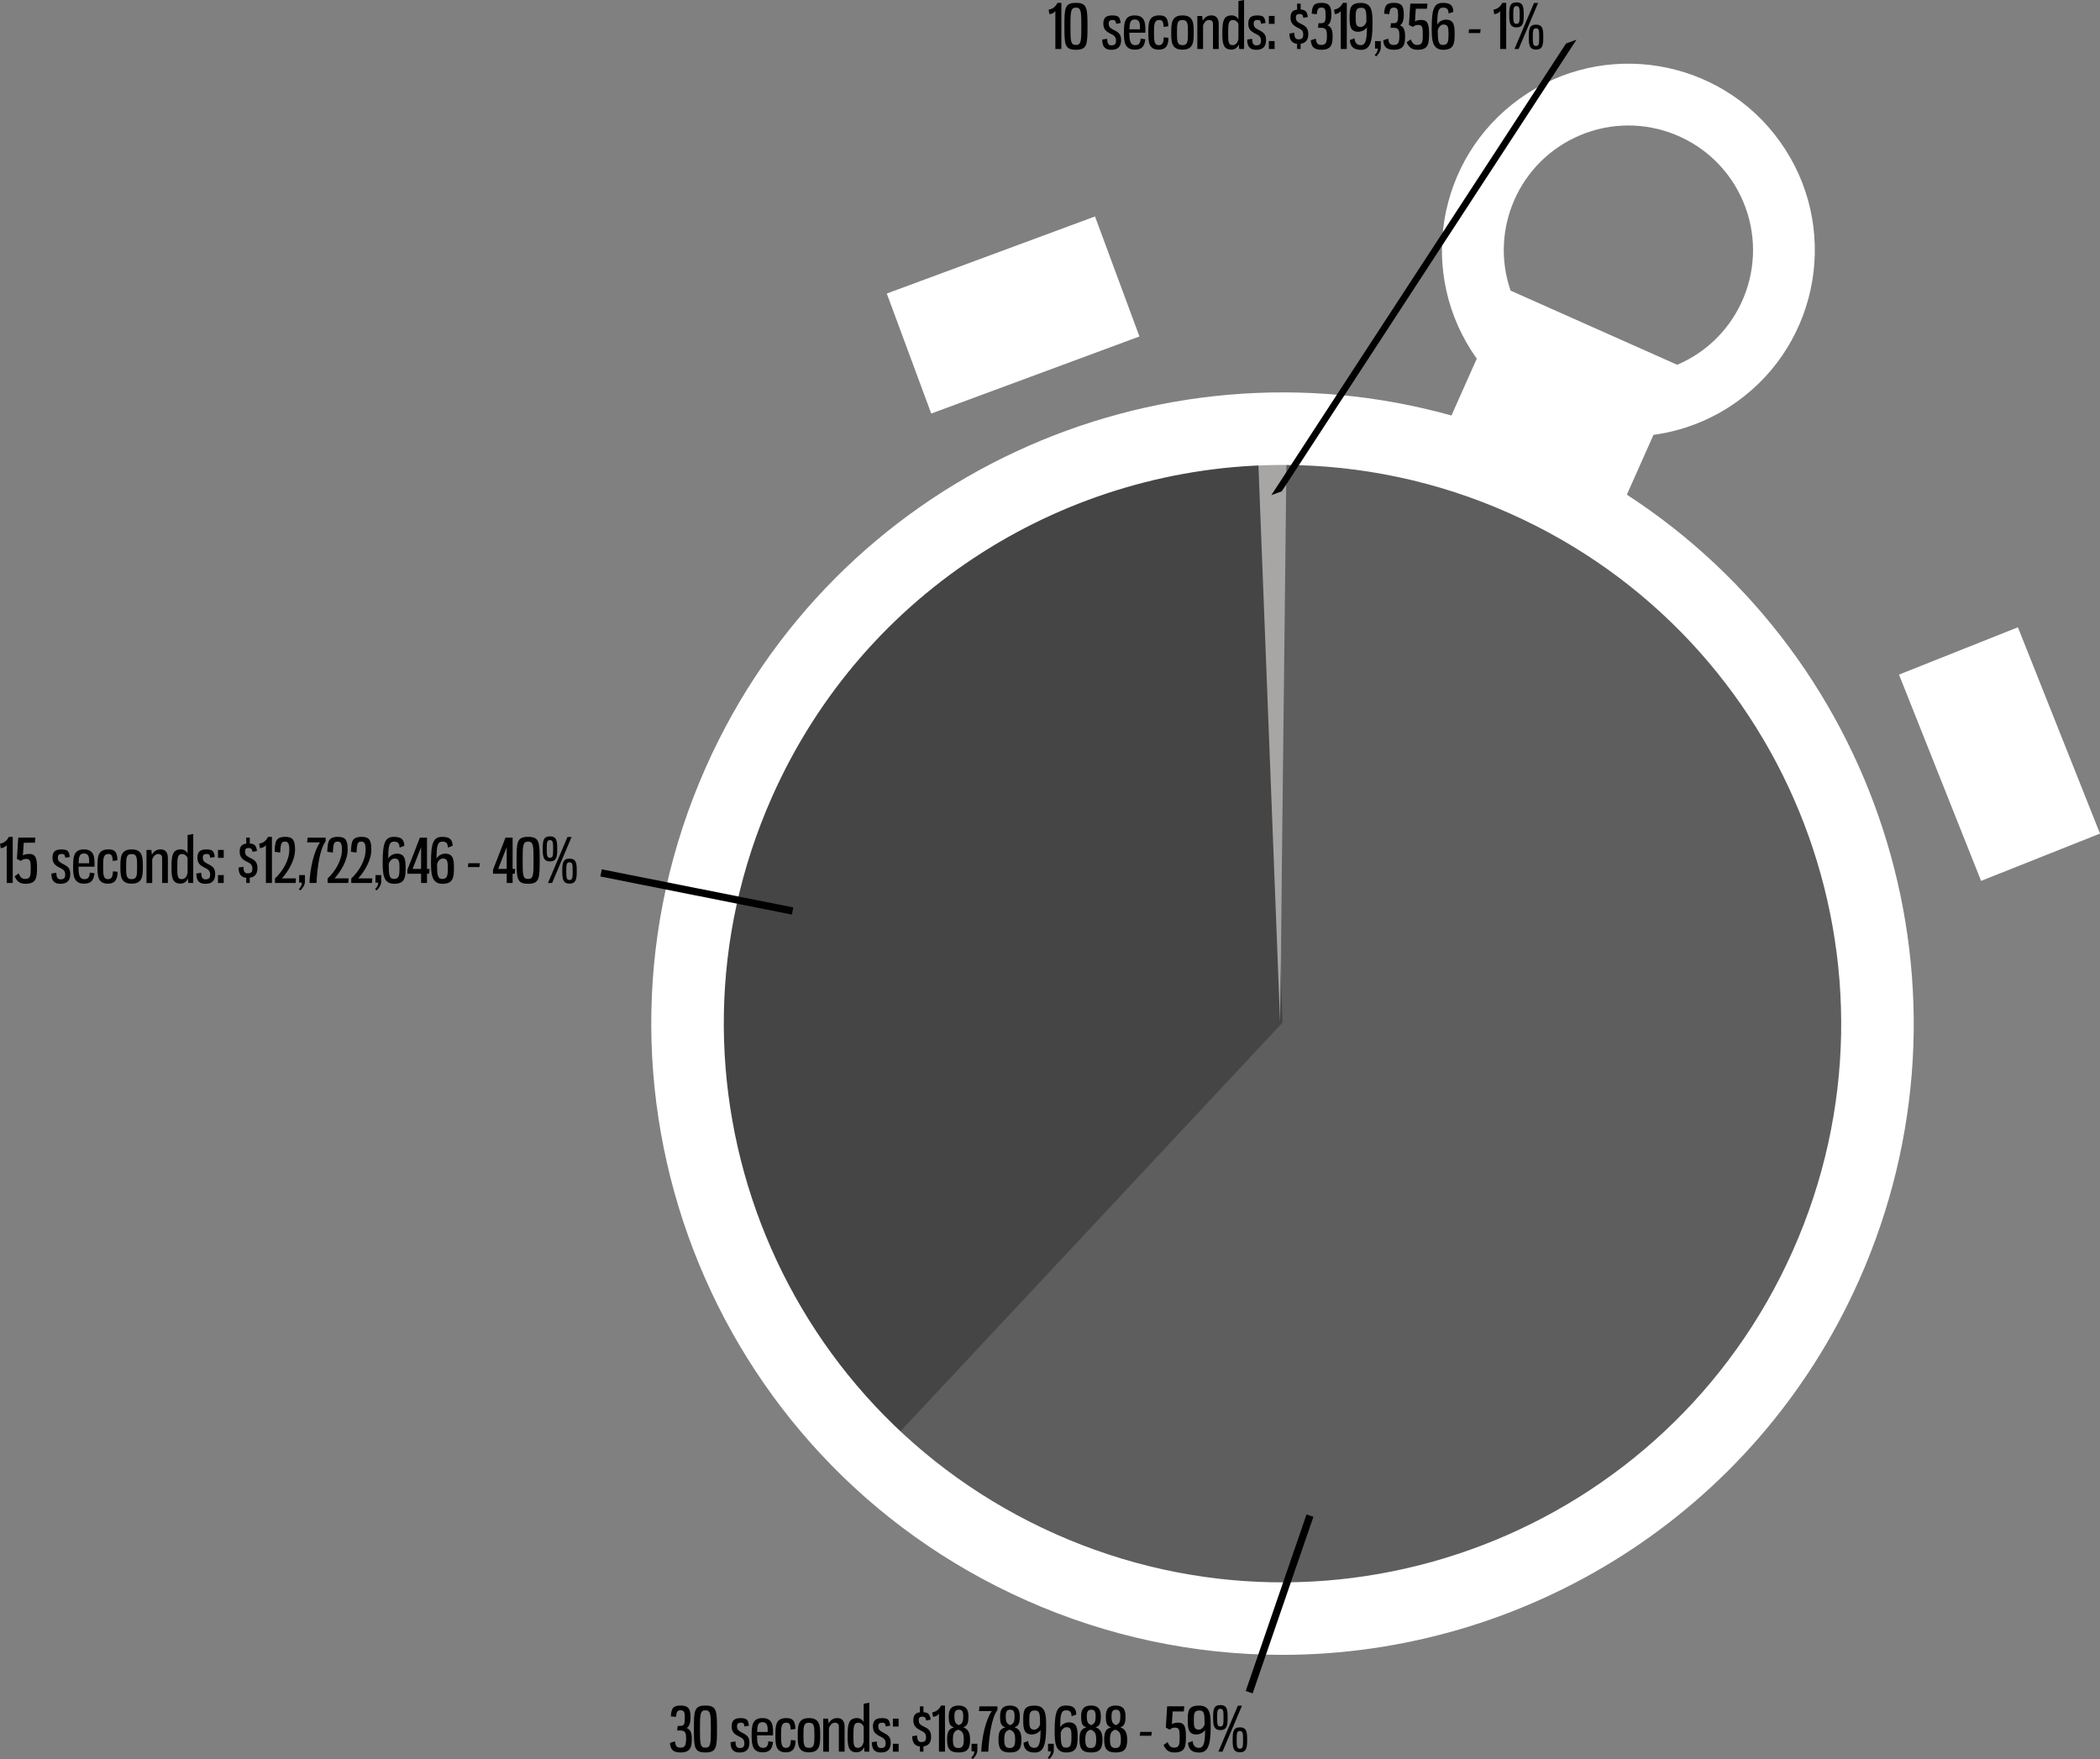<svg xmlns="http://www.w3.org/2000/svg" xmlns:xlink="http://www.w3.org/1999/xlink" id="Layer_1" x="0px" y="0px" viewBox="0 0 1294.28 1084.15" style="enable-background:new 0 0 1294.28 1084.15;" xml:space="preserve"><rect x="0" y="0" width="1294.28" height="1084.15" fill="#808080" stroke="none"/><style type="text/css">	.st0{fill:#5E5E5E;}	.st1{fill:#454546;}	.st2{fill:#A8A5A5;}	.st3{fill:#FFFFFF;}	.st4{enable-background:new    ;}</style><g id="YTD_DUI_TV_Spend_By_Spot_Length_-_All_Markets" transform="translate(-3736.19 -1884.213)">	<g id="Group_1">		<path id="Shape_3" class="st0" d="M4526.5,2150.57l-0.76,363.54l-253.61,266.08l86.25,64.7l170.32,46.62   c0,0,278.64-115.16,280.18-119.2s77.64-197.65,80.54-201.63S4876.68,2392,4876.68,2392l-170.4-213.73L4526.5,2150.57z"></path>		<path id="Shape_2" class="st1" d="M4526.67,2514.45l-13.55-381.26l-239.28,99.67l-85.52,162.4c0,0-40.37,81.52-33.47,90.17   s72.27,259.76,72.27,259.76l38,49L4526.67,2514.45z"></path>		<path id="Shape_5" class="st2" d="M4529.24,2153.77l-4.1,360.34l-14.06-361.48L4529.24,2153.77z"></path>		<path id="clock_outer" class="st3" d="M4368.45,2870.42c-196.24-87.35-284.52-317.25-197.16-513.5   c79.44-178.47,276.77-267.64,459.47-216.63l15.6-35.05c-36.93-51.6-25.04-123.38,26.57-160.31   c51.6-36.93,123.38-25.04,160.31,26.57c36.93,51.6,25.04,123.38-26.57,160.31c-15.22,10.89-32.87,17.9-51.41,20.42l-16.4,36.85   c157.68,102.37,221.97,306.98,143.1,484.17c-64.47,144.84-206.61,230.87-355.54,230.87   C4471.98,2904.11,4418.15,2892.62,4368.45,2870.42z M4212.12,2375.1c-77.32,173.7,0.82,377.18,174.51,454.5   s377.18-0.81,454.5-174.51s-0.81-377.18-174.51-454.5c-43.99-19.65-91.62-29.81-139.8-29.83   C4394.98,2170.74,4269.19,2246.88,4212.12,2375.1L4212.12,2375.1z M4769.89,2109.03c39.03-16.61,57.2-61.72,40.59-100.74   c-16.61-39.03-61.71-57.2-100.74-40.59c-37.07,15.78-55.64,57.51-42.56,95.61L4769.89,2109.03z M4906.59,2299.98l73.29-29.17   l50.59,127.14l-73.29,29.16L4906.59,2299.98z M4282.74,2065.12l128.33-47.5l27.38,73.97l-128.32,47.5L4282.74,2065.12z"></path>		<g class="st4">			<path d="M4161.78,2943.05c0,2.66-0.79,5.59-2.48,6.15c2.51,0.79,3.26,3.3,3.26,6.53c0,4.65-0.41,8.55-6.9,8.55    c-5.03,0-6.23-2.21-6.56-5.85l3.04-1.01c0.38,2.55,0.9,3.9,3.45,3.9c3.08,0,3.45-1.95,3.45-5.85c0-3.3-0.56-4.73-3.49-4.73h-1.99    l0.3-2.85h1.69c2.21,0,2.7-1.05,2.7-4.5c0-3.64-0.19-5.1-2.55-5.1c-2.06,0-2.59,1.01-2.89,4.05l-3.15-0.3    c0.3-4.99,1.28-6.68,6.04-6.68C4161.37,2935.36,4161.78,2938.47,4161.78,2943.05z"></path>			<path d="M4178.09,2949.84c0,11.14-0.15,14.44-7.13,14.44c-7.01,0-7.09-3.34-7.09-14.44c0-11.14,0.08-14.48,7.09-14.48    C4177.94,2935.36,4178.09,2938.66,4178.09,2949.84z M4167.59,2949.84c0,9.04,0.07,11.48,3.38,11.48c3.23,0,3.34-2.44,3.34-11.48    s-0.11-11.55-3.34-11.55C4167.71,2938.29,4167.59,2940.8,4167.59,2949.84z"></path>			<path d="M4197.82,2947.74l-2.78,0.53c-0.26-1.69-0.56-2.36-2.25-2.36c-1.46,0-2.36,0.53-2.36,2.18c0,1.5,0.45,2.48,2.06,3.38    c3.3,1.84,5.59,2.48,5.59,6.79c0,3.86-1.8,6.04-6,6.04c-3.79,0-5.63-1.8-5.63-6.34l3.04-0.45c0,2.17,0.49,4.05,2.55,4.05    c2.4,0,2.93-1.13,2.93-2.96c0-2.25-1.2-3.19-3.19-4.13c-2.96-1.43-4.65-2.81-4.65-6.26c0-3.08,1.16-5.1,5.33-5.1    C4196.69,2943.09,4197.26,2944.21,4197.82,2947.74z"></path>			<path d="M4212.63,2952.16v1.58h-9.86c0.04,4.09,0.19,7.69,3.68,7.69c2.48,0,3.08-1.54,3.34-4.05l2.85,0.41    c-0.52,4.2-1.99,6.41-6.41,6.41c-6.45,0-6.79-5.1-6.79-10.5c0-5.85,0.34-10.61,6.64-10.61    C4212.52,2943.09,4212.63,2948,4212.63,2952.16z M4202.84,2951.64h6.49v-1.5c0-2.48-0.53-4.54-3.23-4.54    C4203.14,2945.6,4202.95,2948.08,4202.84,2951.64z"></path>			<path d="M4226.43,2949.76l-2.89,0.45c-0.19-3.08-0.67-4.31-2.7-4.31c-3.19,0-3.26,2.93-3.26,7.73s0.08,7.8,2.96,7.8    c2.51,0,2.89-1.8,3.11-4.84l2.89,0.3c-0.15,3.64-0.83,7.31-6,7.31c-6.34,0-6.45-4.88-6.45-10.58c0-5.78,0.11-10.54,6.75-10.54    C4225.01,2943.09,4226.21,2944.89,4226.43,2949.76z"></path>			<path d="M4241.69,2953.7c0,5.55-0.07,10.5-6.94,10.5s-6.9-4.95-6.9-10.5c0-5.63,0.08-10.61,6.9-10.61    C4241.66,2943.09,4241.69,2948.08,4241.69,2953.7z M4231.38,2953.7c0,5.36,0.07,7.73,3.38,7.73c3.3,0,3.38-2.36,3.38-7.73    c0-5.4-0.08-7.76-3.38-7.76C4231.45,2945.94,4231.38,2948.3,4231.38,2953.7z"></path>			<path d="M4246.87,2946.39c1.2-2.06,2.81-3.3,5.4-3.3c3.56,0,4.46,2.62,4.46,5.44v15.26h-3.53v-15.45c0-1.5-0.83-2.4-2.36-2.4    c-1.73,0-2.66,0.94-3.75,3.19v14.67h-3.53v-20.37h2.96C4246.64,2943.99,4246.83,2945.68,4246.87,2946.39z"></path>			<path d="M4271.99,2963.79h-2.96c-0.19-0.6-0.23-2.21-0.26-2.89c-0.79,1.91-2.21,3.26-4.73,3.26c-5.18,0-5.44-4.46-5.44-9.94    c0-6.71,0.34-11.14,5.7-11.14c2.18,0,3.6,1.2,4.2,2.48v-11.33l3.49-0.64V2963.79z M4262.17,2954.11c0,4.95,0.07,7.31,2.59,7.31    c2.36,0,3.26-1.69,3.75-3.79v-9.34c-0.64-1.42-1.91-2.36-3.38-2.36C4262.35,2945.94,4262.17,2948.3,4262.17,2954.11z"></path>			<path d="M4284.89,2947.74l-2.78,0.53c-0.26-1.69-0.56-2.36-2.25-2.36c-1.46,0-2.36,0.53-2.36,2.18c0,1.5,0.45,2.48,2.06,3.38    c3.3,1.84,5.59,2.48,5.59,6.79c0,3.86-1.8,6.04-6,6.04c-3.79,0-5.63-1.8-5.63-6.34l3.04-0.45c0,2.17,0.49,4.05,2.55,4.05    c2.4,0,2.93-1.13,2.93-2.96c0-2.25-1.2-3.19-3.19-4.13c-2.96-1.43-4.65-2.81-4.65-6.26c0-3.08,1.16-5.1,5.33-5.1    C4283.77,2943.09,4284.33,2944.21,4284.89,2947.74z"></path>			<path d="M4290.03,2948.3h-3.53v-4.88h3.53V2948.3z M4290.03,2963.79h-3.53v-4.88h3.53V2963.79z"></path>			<path d="M4303.15,2963.79v-3.19c-3.08-0.34-4.73-2.21-4.73-6.34l3.04-0.45c0,2.25,0.34,4.05,2.55,4.05c2.4,0,2.93-1.12,2.93-2.96    c0-2.29-1.12-3.15-3.19-4.13c-2.96-1.42-4.65-2.96-4.65-6.26c0-2.7,0.9-4.65,4.05-4.99v-3.68h2.18v3.6    c3.15,0.26,3.94,1.39,4.46,4.61l-2.78,0.53c-0.26-1.65-0.75-2.36-2.4-2.36c-1.28,0-2.21,0.41-2.21,2.18c0,1.69,0.67,2.7,2.59,3.6    c3.04,1.46,5.06,2.55,5.06,6.56c0,3.49-1.46,5.59-4.73,5.96v3.26H4303.15z"></path>			<path d="M4310.76,2939.56c2.74-0.53,4.2-1.88,5.48-4.2h2.36v28.43h-3.71v-23.4c-0.49,0.86-1.84,1.8-3.68,1.95L4310.76,2939.56z"></path>			<path d="M4334.09,2956.48c0,5.93-2.06,7.8-7.09,7.8s-7.09-1.88-7.09-7.8c0-4.69,0.83-6.79,4.35-7.69    c-2.7-0.75-3.34-2.4-3.34-6.79c0-4.2,1.46-6.64,6.08-6.64c4.46,0,6.08,2.33,6.08,6.64c0,4.39-0.86,6.04-3.3,6.75    C4332.59,2949.69,4334.09,2951.79,4334.09,2956.48z M4323.48,2956.37c0,3.56,0.71,5.18,3.38,5.18c2.66,0,3.34-1.65,3.34-5.18    c0-3.94-0.83-5.18-3.38-6.15C4324.34,2950.96,4323.48,2952.35,4323.48,2956.37z M4329.85,2941.89c0-2.93-0.71-3.98-2.66-3.98    s-2.78,1.05-2.78,3.98c0,3.86,0.75,4.65,2.74,5.55C4329.06,2946.54,4329.85,2945.83,4329.85,2941.89z"></path>			<path d="M4338.55,2962.85c0,1.8-0.94,3.6-2.78,5.51l-1.01-0.79c1.31-1.31,1.95-2.62,1.95-4.01h-1.73v-4.65h3.56V2962.85z"></path>			<path d="M4339.83,2935.85h11.1v2.29c-3.56,4.58-5.18,16.05-5.63,25.65h-4.35c0.45-9.64,2.89-19.77,6.49-25.02h-7.91    L4339.83,2935.85z"></path>			<path d="M4365.74,2956.48c0,5.93-2.06,7.8-7.09,7.8s-7.09-1.88-7.09-7.8c0-4.69,0.83-6.79,4.35-7.69    c-2.7-0.75-3.34-2.4-3.34-6.79c0-4.2,1.46-6.64,6.08-6.64c4.46,0,6.08,2.33,6.08,6.64c0,4.39-0.86,6.04-3.3,6.75    C4364.24,2949.69,4365.74,2951.79,4365.74,2956.48z M4355.13,2956.37c0,3.56,0.71,5.18,3.38,5.18c2.66,0,3.34-1.65,3.34-5.18    c0-3.94-0.83-5.18-3.38-6.15C4355.99,2950.96,4355.13,2952.35,4355.13,2956.37z M4361.5,2941.89c0-2.93-0.71-3.98-2.66-3.98    s-2.78,1.05-2.78,3.98c0,3.86,0.75,4.65,2.74,5.55C4360.71,2946.54,4361.5,2945.83,4361.5,2941.89z"></path>			<path d="M4377.51,2950.48c-1.09,1.5-3.11,2.7-5.36,2.7c-4.95,0-5.33-3.79-5.33-8.85c0-5.89,0.52-8.93,7.05-8.93    c6.9,0,7.09,5.59,7.09,12.75c0,12.08-1.84,16.17-7.09,16.17c-4.61,0-6.68-2.1-6.86-6.04l2.85-1.09c0.19,2.36,1.2,4.24,3.83,4.24    C4376.88,2961.43,4377.48,2957.79,4377.51,2950.48z M4377.21,2947.1c-0.04-6.68-0.11-8.7-3.26-8.7c-3.11,0-3.38,1.84-3.38,5.81    c0,4.13,0.19,6,3.11,6C4375.23,2950.21,4376.54,2948.86,4377.21,2947.1z"></path>			<path d="M4385.69,2962.85c0,1.8-0.94,3.6-2.78,5.51l-1.01-0.79c1.31-1.31,1.95-2.62,1.95-4.01h-1.73v-4.65h3.56V2962.85z"></path>			<path d="M4389.63,2948.71c1.16-1.99,3.38-3,5.36-3c4.99,0,5.36,3.79,5.36,8.93c0,5.81-0.53,9.64-7.05,9.64    c-6.9,0-7.09-6.38-7.09-13.54c0-12.08,1.69-15.38,6.9-15.38c4.65,0,6.26,1.58,6.45,5.48l-2.89,1.13    c-0.19-2.36-0.75-3.68-3.38-3.68C4390.08,2938.29,4389.66,2941.1,4389.63,2948.71z M4389.93,2952.2c0.07,6.56,0.22,9.11,3.3,9.11    c3.11,0,3.34-2.62,3.34-6.34c0-4.39-0.19-6.26-3.04-6.26C4391.95,2948.71,4390.53,2950.03,4389.93,2952.2z"></path>			<path d="M4415.69,2956.48c0,5.93-2.06,7.8-7.09,7.8s-7.09-1.88-7.09-7.8c0-4.69,0.83-6.79,4.35-7.69    c-2.7-0.75-3.34-2.4-3.34-6.79c0-4.2,1.46-6.64,6.08-6.64c4.46,0,6.08,2.33,6.08,6.64c0,4.39-0.86,6.04-3.3,6.75    C4414.19,2949.69,4415.69,2951.79,4415.69,2956.48z M4405.08,2956.37c0,3.56,0.71,5.18,3.38,5.18c2.66,0,3.34-1.65,3.34-5.18    c0-3.94-0.82-5.18-3.38-6.15C4405.94,2950.96,4405.08,2952.35,4405.08,2956.37z M4411.45,2941.89c0-2.93-0.71-3.98-2.66-3.98    s-2.78,1.05-2.78,3.98c0,3.86,0.75,4.65,2.74,5.55C4410.66,2946.54,4411.45,2945.83,4411.45,2941.89z"></path>			<path d="M4430.91,2956.48c0,5.93-2.06,7.8-7.09,7.8s-7.09-1.88-7.09-7.8c0-4.69,0.83-6.79,4.35-7.69    c-2.7-0.75-3.34-2.4-3.34-6.79c0-4.2,1.46-6.64,6.08-6.64c4.46,0,6.08,2.33,6.08,6.64c0,4.39-0.86,6.04-3.3,6.75    C4429.41,2949.69,4430.91,2951.79,4430.91,2956.48z M4420.3,2956.37c0,3.56,0.71,5.18,3.38,5.18c2.66,0,3.34-1.65,3.34-5.18    c0-3.94-0.82-5.18-3.38-6.15C4421.16,2950.96,4420.3,2952.35,4420.3,2956.37z M4426.68,2941.89c0-2.93-0.71-3.98-2.66-3.98    s-2.78,1.05-2.78,3.98c0,3.86,0.75,4.65,2.74,5.55C4425.89,2946.54,4426.68,2945.83,4426.68,2941.89z"></path>			<path d="M4438.64,2953.97l0.3-2.36h7.13l-0.3,2.36H4438.64z"></path>			<path d="M4458.93,2939l-0.49,7.84c0.86-0.64,2.17-0.94,3.97-0.94c3.9,0,4.69,2.81,4.69,8.48c0,6.26-0.41,9.9-7.09,9.9    c-3.6,0-5.25-1.5-6.71-4.58l2.51-1.84c0.83,2.17,1.91,3.45,3.94,3.45c3.41,0,3.49-2.14,3.49-6.68c0-4.05-0.23-5.66-2.78-5.66    c-1.39,0-2.4,0.38-3.3,1.24l-2.44-1.24l0.82-13.13h10.58l-0.34,3.15H4458.93z"></path>			<path d="M4478.91,2950.48c-1.09,1.5-3.11,2.7-5.36,2.7c-4.95,0-5.33-3.79-5.33-8.85c0-5.89,0.53-8.93,7.05-8.93    c6.9,0,7.09,5.59,7.09,12.75c0,12.08-1.84,16.17-7.09,16.17c-4.61,0-6.68-2.1-6.86-6.04l2.85-1.09c0.19,2.36,1.2,4.24,3.83,4.24    C4478.28,2961.43,4478.88,2957.79,4478.91,2950.48z M4478.61,2947.1c-0.04-6.68-0.11-8.7-3.26-8.7c-3.11,0-3.38,1.84-3.38,5.81    c0,4.13,0.19,6,3.11,6C4476.63,2950.21,4477.94,2948.86,4478.61,2947.1z"></path>			<path d="M4492.79,2942.79c0,4.35-0.19,7.69-4.46,7.69c-4.24,0-4.46-3.34-4.46-7.69c0-4.69,0.22-7.73,4.46-7.73    C4492.6,2935.06,4492.79,2938.1,4492.79,2942.79z M4486.34,2942.79c0,3.9,0.11,5.48,1.99,5.48c1.88,0,1.95-1.58,1.95-5.48    c0-3.94-0.08-5.44-1.95-5.44C4486.45,2937.35,4486.34,2938.85,4486.34,2942.79z M4487.09,2963.79l12.04-28.35h2.51l-12,28.35    H4487.09z M4504.83,2956.48c0,4.39-0.19,7.69-4.46,7.69c-4.24,0-4.46-3.3-4.46-7.69c0-4.69,0.23-7.69,4.46-7.69    C4504.64,2948.79,4504.83,2951.79,4504.83,2956.48z M4498.38,2956.48c0,3.9,0.11,5.48,1.99,5.48c1.88,0,1.95-1.58,1.95-5.48    c0-3.94-0.08-5.44-1.95-5.44C4498.49,2951.04,4498.38,2952.54,4498.38,2956.48z"></path>		</g>		<g class="st4">			<path d="M3736.19,2404.18c2.74-0.53,4.2-1.88,5.48-4.2h2.36v28.43h-3.71V2405c-0.49,0.86-1.84,1.8-3.68,1.95L3736.19,2404.18z"></path>			<path d="M3750.82,2403.61l-0.49,7.84c0.86-0.64,2.18-0.94,3.98-0.94c3.9,0,4.69,2.81,4.69,8.48c0,6.26-0.41,9.9-7.09,9.9    c-3.6,0-5.25-1.5-6.71-4.58l2.51-1.84c0.83,2.17,1.91,3.45,3.94,3.45c3.41,0,3.49-2.14,3.49-6.68c0-4.05-0.23-5.66-2.78-5.66    c-1.39,0-2.4,0.38-3.3,1.24l-2.44-1.24l0.83-13.13h10.58l-0.34,3.15H3750.82z"></path>			<path d="M3779.24,2412.35l-2.78,0.53c-0.26-1.69-0.56-2.36-2.25-2.36c-1.46,0-2.36,0.53-2.36,2.18c0,1.5,0.45,2.48,2.06,3.38    c3.3,1.84,5.59,2.48,5.59,6.79c0,3.86-1.8,6.04-6,6.04c-3.79,0-5.63-1.8-5.63-6.34l3.04-0.45c0,2.17,0.49,4.05,2.55,4.05    c2.4,0,2.93-1.13,2.93-2.96c0-2.25-1.2-3.19-3.19-4.13c-2.96-1.43-4.65-2.81-4.65-6.26c0-3.08,1.16-5.1,5.33-5.1    C3778.12,2407.7,3778.68,2408.83,3779.24,2412.35z"></path>			<path d="M3794.43,2416.78v1.58h-9.86c0.04,4.09,0.19,7.69,3.68,7.69c2.48,0,3.08-1.54,3.34-4.05l2.85,0.41    c-0.52,4.2-1.99,6.41-6.41,6.41c-6.45,0-6.79-5.1-6.79-10.5c0-5.85,0.34-10.61,6.64-10.61    C3794.32,2407.7,3794.43,2412.61,3794.43,2416.78z M3784.64,2416.25h6.49v-1.5c0-2.48-0.52-4.54-3.23-4.54    C3784.94,2410.21,3784.75,2412.69,3784.64,2416.25z"></path>			<path d="M3808.6,2414.38l-2.89,0.45c-0.19-3.08-0.68-4.31-2.7-4.31c-3.19,0-3.26,2.93-3.26,7.73s0.08,7.8,2.96,7.8    c2.51,0,2.89-1.8,3.11-4.84l2.89,0.3c-0.15,3.64-0.83,7.31-6,7.31c-6.34,0-6.45-4.88-6.45-10.58c0-5.78,0.11-10.54,6.75-10.54    C3807.18,2407.7,3808.38,2409.5,3808.6,2414.38z"></path>			<path d="M3824.24,2418.32c0,5.55-0.07,10.5-6.94,10.5s-6.9-4.95-6.9-10.5c0-5.63,0.08-10.61,6.9-10.61    C3824.2,2407.7,3824.24,2412.69,3824.24,2418.32z M3813.93,2418.32c0,5.36,0.07,7.73,3.38,7.73c3.3,0,3.38-2.36,3.38-7.73    c0-5.4-0.08-7.76-3.38-7.76C3814,2410.55,3813.93,2412.91,3813.93,2418.32z"></path>			<path d="M3829.79,2411c1.2-2.06,2.81-3.3,5.4-3.3c3.56,0,4.46,2.62,4.46,5.44v15.27h-3.53v-15.45c0-1.5-0.83-2.4-2.36-2.4    c-1.73,0-2.66,0.94-3.75,3.19v14.67h-3.53v-20.37h2.96C3829.56,2408.6,3829.75,2410.29,3829.79,2411z"></path>			<path d="M3855.29,2428.41h-2.96c-0.19-0.6-0.23-2.21-0.26-2.89c-0.79,1.91-2.21,3.26-4.73,3.26c-5.18,0-5.44-4.46-5.44-9.94    c0-6.71,0.34-11.14,5.7-11.14c2.18,0,3.6,1.2,4.2,2.48v-11.33l3.49-0.64V2428.41z M3845.46,2418.73c0,4.95,0.07,7.31,2.59,7.31    c2.36,0,3.26-1.69,3.75-3.79v-9.34c-0.64-1.42-1.91-2.36-3.38-2.36C3845.65,2410.55,3845.46,2412.91,3845.46,2418.73z"></path>			<path d="M3868.56,2412.35l-2.78,0.53c-0.26-1.69-0.56-2.36-2.25-2.36c-1.46,0-2.36,0.53-2.36,2.18c0,1.5,0.45,2.48,2.06,3.38    c3.3,1.84,5.59,2.48,5.59,6.79c0,3.86-1.8,6.04-6,6.04c-3.79,0-5.63-1.8-5.63-6.34l3.04-0.45c0,2.17,0.49,4.05,2.55,4.05    c2.4,0,2.93-1.13,2.93-2.96c0-2.25-1.2-3.19-3.19-4.13c-2.96-1.43-4.65-2.81-4.65-6.26c0-3.08,1.16-5.1,5.33-5.1    C3867.44,2407.7,3868,2408.83,3868.56,2412.35z"></path>			<path d="M3874.08,2412.91h-3.53v-4.88h3.53V2412.91z M3874.08,2428.41h-3.53v-4.88h3.53V2428.41z"></path>			<path d="M3887.95,2428.41v-3.19c-3.08-0.34-4.73-2.21-4.73-6.34l3.04-0.45c0,2.25,0.34,4.05,2.55,4.05c2.4,0,2.93-1.12,2.93-2.96    c0-2.29-1.12-3.15-3.19-4.13c-2.96-1.42-4.65-2.96-4.65-6.26c0-2.7,0.9-4.65,4.05-4.99v-3.68h2.18v3.6    c3.15,0.26,3.94,1.39,4.46,4.61l-2.78,0.53c-0.26-1.65-0.75-2.36-2.4-2.36c-1.28,0-2.21,0.41-2.21,2.18c0,1.69,0.67,2.7,2.59,3.6    c3.04,1.46,5.06,2.55,5.06,6.56c0,3.49-1.46,5.59-4.73,5.96v3.26H3887.95z"></path>			<path d="M3895.94,2404.18c2.74-0.53,4.2-1.88,5.48-4.2h2.36v28.43h-3.71V2405c-0.49,0.86-1.84,1.8-3.68,1.95L3895.94,2404.18z"></path>			<path d="M3908.87,2409.65l-3.41-0.49c0.26-6.11,0.49-9.19,6.64-9.19c4.69,0,5.93,2.21,5.93,7.88c0,6.86-4.5,13.69-8.06,17.7h8.63    l-0.19,2.85h-12.75v-2.78c4.65-4.28,8.85-11.14,8.85-17.78c0-3.71-0.75-4.95-2.7-4.95    C3909.36,2402.9,3909.21,2404.55,3908.87,2409.65z"></path>			<path d="M3924.14,2427.47c0,1.8-0.94,3.6-2.78,5.51l-1.01-0.79c1.31-1.31,1.95-2.62,1.95-4.01h-1.73v-4.65h3.56V2427.47z"></path>			<path d="M3925.79,2400.46h11.1v2.29c-3.56,4.58-5.18,16.05-5.63,25.65h-4.35c0.45-9.64,2.89-19.77,6.49-25.02h-7.91    L3925.79,2400.46z"></path>			<path d="M3941.31,2409.65l-3.41-0.49c0.26-6.11,0.49-9.19,6.64-9.19c4.69,0,5.93,2.21,5.93,7.88c0,6.86-4.5,13.69-8.06,17.7h8.63    l-0.19,2.85h-12.75v-2.78c4.65-4.28,8.85-11.14,8.85-17.78c0-3.71-0.75-4.95-2.7-4.95    C3941.8,2402.9,3941.65,2404.55,3941.31,2409.65z"></path>			<path d="M3955.9,2409.65l-3.41-0.49c0.26-6.11,0.49-9.19,6.64-9.19c4.69,0,5.93,2.21,5.93,7.88c0,6.86-4.5,13.69-8.06,17.7h8.63    l-0.19,2.85h-12.75v-2.78c4.65-4.28,8.85-11.14,8.85-17.78c0-3.71-0.75-4.95-2.7-4.95    C3956.39,2402.9,3956.24,2404.55,3955.9,2409.65z"></path>			<path d="M3971.16,2427.47c0,1.8-0.94,3.6-2.78,5.51l-1.01-0.79c1.31-1.31,1.95-2.62,1.95-4.01h-1.73v-4.65h3.56V2427.47z"></path>			<path d="M3975.47,2413.33c1.16-1.99,3.38-3,5.36-3c4.99,0,5.36,3.79,5.36,8.93c0,5.81-0.53,9.64-7.05,9.64    c-6.9,0-7.09-6.38-7.09-13.54c0-12.08,1.69-15.38,6.9-15.38c4.65,0,6.26,1.58,6.45,5.48l-2.89,1.13    c-0.19-2.36-0.75-3.68-3.38-3.68C3975.92,2402.9,3975.51,2405.71,3975.47,2413.33z M3975.77,2416.82    c0.07,6.56,0.23,9.11,3.3,9.11c3.11,0,3.34-2.62,3.34-6.34c0-4.39-0.19-6.26-3.04-6.26    C3977.8,2413.33,3976.37,2414.64,3975.77,2416.82z"></path>			<path d="M3987.28,2420.27l7.69-19.8h4.39v19.28h1.58l-0.3,2.96h-1.28v5.7h-3.64v-5.7h-8.44V2420.27z M3995.72,2419.74v-13.43    l-5.25,13.43H3995.72z"></path>			<path d="M4005.25,2413.33c1.16-1.99,3.38-3,5.36-3c4.99,0,5.36,3.79,5.36,8.93c0,5.81-0.53,9.64-7.05,9.64    c-6.9,0-7.09-6.38-7.09-13.54c0-12.08,1.69-15.38,6.9-15.38c4.65,0,6.26,1.58,6.45,5.48l-2.89,1.13    c-0.19-2.36-0.75-3.68-3.38-3.68C4005.7,2402.9,4005.28,2405.71,4005.25,2413.33z M4005.55,2416.82c0.07,6.56,0.23,9.11,3.3,9.11    c3.11,0,3.34-2.62,3.34-6.34c0-4.39-0.19-6.26-3.04-6.26C4007.57,2413.33,4006.15,2414.64,4005.55,2416.82z"></path>			<path d="M4024.56,2418.58l0.3-2.36h7.13l-0.3,2.36H4024.56z"></path>			<path d="M4040.05,2420.27l7.69-19.8h4.39v19.28h1.58l-0.3,2.96h-1.28v5.7h-3.64v-5.7h-8.44V2420.27z M4048.48,2419.74v-13.43    l-5.25,13.43H4048.48z"></path>			<path d="M4068.81,2414.45c0,11.14-0.15,14.44-7.13,14.44c-7.01,0-7.09-3.34-7.09-14.44c0-11.14,0.08-14.48,7.09-14.48    C4068.66,2399.98,4068.81,2403.28,4068.81,2414.45z M4058.31,2414.45c0,9.04,0.07,11.48,3.38,11.48c3.23,0,3.34-2.44,3.34-11.48    s-0.11-11.55-3.34-11.55C4058.42,2402.9,4058.31,2405.41,4058.31,2414.45z"></path>			<path d="M4079.61,2407.4c0,4.35-0.19,7.69-4.46,7.69c-4.24,0-4.46-3.34-4.46-7.69c0-4.69,0.23-7.73,4.46-7.73    C4079.42,2399.68,4079.61,2402.71,4079.61,2407.4z M4073.16,2407.4c0,3.9,0.11,5.48,1.99,5.48s1.95-1.58,1.95-5.48    c0-3.94-0.07-5.44-1.95-5.44S4073.16,2403.46,4073.16,2407.4z M4073.91,2428.41l12.04-28.35h2.51l-12,28.35H4073.91z     M4091.65,2421.09c0,4.39-0.19,7.69-4.46,7.69c-4.24,0-4.46-3.3-4.46-7.69c0-4.69,0.23-7.69,4.46-7.69    C4091.46,2413.4,4091.65,2416.4,4091.65,2421.09z M4085.2,2421.09c0,3.9,0.11,5.48,1.99,5.48c1.88,0,1.95-1.58,1.95-5.48    c0-3.94-0.08-5.44-1.95-5.44C4085.31,2415.65,4085.2,2417.15,4085.2,2421.09z"></path>		</g>		<g class="st4">			<path d="M4382.5,1890.18c2.74-0.53,4.2-1.88,5.48-4.2h2.36v28.43h-3.71V1891c-0.49,0.86-1.84,1.8-3.68,1.95L4382.5,1890.18z"></path>			<path d="M4406.43,1900.45c0,11.14-0.15,14.44-7.12,14.44c-7.01,0-7.09-3.34-7.09-14.44c0-11.14,0.08-14.48,7.09-14.48    C4406.28,1885.98,4406.43,1889.28,4406.43,1900.45z M4395.93,1900.45c0,9.04,0.08,11.48,3.38,11.48c3.22,0,3.34-2.44,3.34-11.48    s-0.11-11.55-3.34-11.55C4396.04,1888.9,4395.93,1891.41,4395.93,1900.45z"></path>			<path d="M4426.9,1898.35l-2.78,0.53c-0.26-1.69-0.56-2.36-2.25-2.36c-1.46,0-2.36,0.53-2.36,2.18c0,1.5,0.45,2.48,2.06,3.38    c3.3,1.84,5.59,2.48,5.59,6.79c0,3.86-1.8,6.04-6,6.04c-3.79,0-5.63-1.8-5.63-6.34l3.04-0.45c0,2.17,0.49,4.05,2.55,4.05    c2.4,0,2.92-1.13,2.92-2.96c0-2.25-1.2-3.19-3.19-4.13c-2.96-1.43-4.65-2.81-4.65-6.26c0-3.08,1.16-5.1,5.33-5.1    C4425.78,1893.7,4426.34,1894.83,4426.9,1898.35z"></path>			<path d="M4442.09,1902.78v1.58h-9.86c0.04,4.09,0.19,7.69,3.67,7.69c2.48,0,3.08-1.54,3.34-4.05l2.85,0.41    c-0.53,4.2-1.99,6.41-6.41,6.41c-6.45,0-6.79-5.1-6.79-10.5c0-5.85,0.34-10.61,6.64-10.61    C4441.98,1893.7,4442.09,1898.62,4442.09,1902.78z M4432.3,1902.25h6.49v-1.5c0-2.48-0.52-4.54-3.22-4.54    C4432.6,1896.21,4432.41,1898.69,4432.3,1902.25z"></path>			<path d="M4456.27,1900.38l-2.89,0.45c-0.19-3.08-0.67-4.31-2.7-4.31c-3.19,0-3.26,2.93-3.26,7.73s0.07,7.8,2.96,7.8    c2.51,0,2.89-1.8,3.11-4.84l2.89,0.3c-0.15,3.64-0.82,7.31-6,7.31c-6.34,0-6.45-4.88-6.45-10.58c0-5.78,0.11-10.54,6.75-10.54    C4454.84,1893.7,4456.04,1895.5,4456.27,1900.38z"></path>			<path d="M4471.9,1904.32c0,5.55-0.07,10.5-6.94,10.5s-6.9-4.95-6.9-10.5c0-5.63,0.08-10.61,6.9-10.61    C4471.87,1893.7,4471.9,1898.69,4471.9,1904.32z M4461.59,1904.32c0,5.36,0.08,7.73,3.38,7.73c3.3,0,3.38-2.36,3.38-7.73    c0-5.4-0.08-7.76-3.38-7.76C4461.66,1896.55,4461.59,1898.92,4461.59,1904.32z"></path>			<path d="M4477.45,1897c1.2-2.06,2.81-3.3,5.4-3.3c3.56,0,4.46,2.62,4.46,5.44v15.26h-3.53v-15.45c0-1.5-0.83-2.4-2.36-2.4    c-1.72,0-2.66,0.94-3.75,3.19v14.67h-3.53v-20.37h2.96C4477.23,1894.6,4477.41,1896.29,4477.45,1897z"></path>			<path d="M4502.95,1914.41h-2.96c-0.19-0.6-0.22-2.21-0.26-2.89c-0.79,1.91-2.21,3.26-4.73,3.26c-5.18,0-5.44-4.46-5.44-9.94    c0-6.71,0.34-11.14,5.7-11.14c2.17,0,3.6,1.2,4.2,2.48v-11.33l3.49-0.64V1914.41z M4493.13,1904.73c0,4.95,0.08,7.31,2.59,7.31    c2.36,0,3.26-1.69,3.75-3.79v-9.34c-0.64-1.42-1.91-2.36-3.38-2.36C4493.31,1896.55,4493.13,1898.92,4493.13,1904.73z"></path>			<path d="M4516.23,1898.35l-2.78,0.53c-0.26-1.69-0.56-2.36-2.25-2.36c-1.46,0-2.36,0.53-2.36,2.18c0,1.5,0.45,2.48,2.06,3.38    c3.3,1.84,5.59,2.48,5.59,6.79c0,3.86-1.8,6.04-6,6.04c-3.79,0-5.63-1.8-5.63-6.34l3.04-0.45c0,2.17,0.49,4.05,2.55,4.05    c2.4,0,2.93-1.13,2.93-2.96c0-2.25-1.2-3.19-3.19-4.13c-2.96-1.43-4.65-2.81-4.65-6.26c0-3.08,1.16-5.1,5.33-5.1    C4515.1,1893.7,4515.66,1894.83,4516.23,1898.35z"></path>			<path d="M4521.74,1898.92h-3.53v-4.88h3.53V1898.92z M4521.74,1914.41h-3.53v-4.88h3.53V1914.41z"></path>			<path d="M4535.61,1914.41v-3.19c-3.08-0.34-4.72-2.21-4.72-6.34l3.04-0.45c0,2.25,0.34,4.05,2.55,4.05c2.4,0,2.93-1.12,2.93-2.96    c0-2.29-1.12-3.15-3.19-4.13c-2.96-1.42-4.65-2.96-4.65-6.26c0-2.7,0.9-4.65,4.05-4.99v-3.68h2.18v3.6    c3.15,0.26,3.94,1.39,4.46,4.61l-2.78,0.53c-0.26-1.65-0.75-2.36-2.4-2.36c-1.28,0-2.21,0.41-2.21,2.18c0,1.69,0.68,2.7,2.59,3.6    c3.04,1.46,5.06,2.55,5.06,6.56c0,3.49-1.46,5.59-4.73,5.96v3.26H4535.61z"></path>			<path d="M4556.73,1893.66c0,2.66-0.79,5.59-2.47,6.15c2.51,0.79,3.26,3.3,3.26,6.53c0,4.65-0.41,8.55-6.9,8.55    c-5.03,0-6.23-2.21-6.56-5.85l3.04-1.01c0.38,2.55,0.9,3.9,3.45,3.9c3.07,0,3.45-1.95,3.45-5.85c0-3.3-0.56-4.73-3.49-4.73h-1.99    l0.3-2.85h1.69c2.21,0,2.7-1.05,2.7-4.5c0-3.64-0.19-5.1-2.55-5.1c-2.06,0-2.59,1.01-2.89,4.05l-3.15-0.3    c0.3-4.99,1.28-6.68,6.04-6.68C4556.31,1885.98,4556.73,1889.09,4556.73,1893.66z"></path>			<path d="M4558.41,1890.18c2.74-0.53,4.2-1.88,5.48-4.2h2.36v28.43h-3.71V1891c-0.49,0.86-1.84,1.8-3.68,1.95L4558.41,1890.18z"></path>			<path d="M4578.66,1901.09c-1.09,1.5-3.11,2.7-5.36,2.7c-4.95,0-5.33-3.79-5.33-8.85c0-5.89,0.52-8.93,7.05-8.93    c6.9,0,7.09,5.59,7.09,12.75c0,12.08-1.84,16.17-7.09,16.17c-4.61,0-6.68-2.1-6.86-6.04l2.85-1.09c0.19,2.36,1.2,4.24,3.83,4.24    C4578.02,1912.04,4578.62,1908.4,4578.66,1901.09z M4578.36,1897.71c-0.04-6.68-0.11-8.7-3.26-8.7c-3.11,0-3.38,1.84-3.38,5.81    c0,4.13,0.19,6,3.11,6C4576.37,1900.83,4577.69,1899.48,4578.36,1897.71z"></path>			<path d="M4587.21,1913.47c0,1.8-0.94,3.6-2.78,5.51l-1.01-0.79c1.31-1.31,1.95-2.62,1.95-4.01h-1.72v-4.65h3.56V1913.47z"></path>			<path d="M4601.39,1893.66c0,2.66-0.79,5.59-2.47,6.15c2.51,0.79,3.26,3.3,3.26,6.53c0,4.65-0.41,8.55-6.9,8.55    c-5.03,0-6.23-2.21-6.56-5.85l3.04-1.01c0.38,2.55,0.9,3.9,3.45,3.9c3.07,0,3.45-1.95,3.45-5.85c0-3.3-0.56-4.73-3.49-4.73h-1.99    l0.3-2.85h1.69c2.21,0,2.7-1.05,2.7-4.5c0-3.64-0.19-5.1-2.55-5.1c-2.06,0-2.59,1.01-2.89,4.05l-3.15-0.3    c0.3-4.99,1.28-6.68,6.04-6.68C4600.98,1885.98,4601.39,1889.09,4601.39,1893.66z"></path>			<path d="M4608.77,1889.61l-0.49,7.84c0.86-0.64,2.18-0.94,3.98-0.94c3.9,0,4.69,2.81,4.69,8.48c0,6.26-0.41,9.9-7.09,9.9    c-3.6,0-5.25-1.5-6.71-4.58l2.51-1.84c0.83,2.17,1.91,3.45,3.94,3.45c3.41,0,3.49-2.14,3.49-6.68c0-4.05-0.22-5.66-2.78-5.66    c-1.39,0-2.4,0.38-3.3,1.24l-2.44-1.24l0.83-13.13h10.58l-0.34,3.15H4608.77z"></path>			<path d="M4622.01,1899.33c1.16-1.99,3.38-3,5.36-3c4.99,0,5.36,3.79,5.36,8.93c0,5.81-0.53,9.64-7.05,9.64    c-6.9,0-7.09-6.38-7.09-13.54c0-12.08,1.69-15.38,6.9-15.38c4.65,0,6.26,1.58,6.45,5.48l-2.89,1.13    c-0.19-2.36-0.75-3.68-3.38-3.68C4622.46,1888.9,4622.05,1891.71,4622.01,1899.33z M4622.31,1902.82    c0.07,6.56,0.22,9.11,3.3,9.11c3.11,0,3.34-2.62,3.34-6.34c0-4.39-0.19-6.26-3.04-6.26    C4624.34,1899.33,4622.91,1900.64,4622.31,1902.82z"></path>			<path d="M4641.32,1904.58l0.3-2.36h7.13l-0.3,2.36H4641.32z"></path>			<path d="M4656.66,1890.18c2.74-0.53,4.2-1.88,5.48-4.2h2.36v28.43h-3.71V1891c-0.49,0.86-1.84,1.8-3.68,1.95L4656.66,1890.18z"></path>			<path d="M4675.3,1893.4c0,4.35-0.19,7.69-4.46,7.69c-4.24,0-4.46-3.34-4.46-7.69c0-4.69,0.22-7.73,4.46-7.73    C4675.11,1885.68,4675.3,1888.71,4675.3,1893.4z M4668.85,1893.4c0,3.9,0.11,5.48,1.99,5.48s1.95-1.58,1.95-5.48    c0-3.94-0.08-5.44-1.95-5.44S4668.85,1889.46,4668.85,1893.4z M4669.6,1914.41l12.04-28.35h2.51l-12,28.35H4669.6z     M4687.34,1907.09c0,4.39-0.19,7.69-4.46,7.69c-4.24,0-4.46-3.3-4.46-7.69c0-4.69,0.22-7.69,4.46-7.69    C4687.15,1899.4,4687.34,1902.4,4687.34,1907.09z M4680.89,1907.09c0,3.9,0.11,5.48,1.99,5.48c1.88,0,1.95-1.58,1.95-5.48    c0-3.94-0.08-5.44-1.95-5.44C4681,1901.65,4680.89,1903.15,4680.89,1907.09z"></path>		</g>		<g id="Shape_541_copy">			<path d="M4521.59,2187.9l1.24-1.9l178.86-274.14l0.14-0.21l0.23-0.09l1.76-0.65l2.12-0.78l-1.24,1.9l-178.86,274.14l-0.14,0.21    l-0.23,0.09l-1.76,0.65L4521.59,2187.9z"></path>			<path d="M4523.46,2186.41l1.76-0.65l178.86-274.14l-1.76,0.65L4523.46,2186.41 M4519.73,2189.39l2.48-3.79l179.14-274.55    l6.48-2.39l-2.48,3.79L4526.2,2187L4519.73,2189.39z"></path>		</g>		<g id="Shape_542">			<path d="M4507.77,2926.88l-0.71-0.24l-1.42-0.49l-0.71-0.24l0.24-0.71l36.48-105.98l0.24-0.71l0.71,0.24l1.42,0.49l0.71,0.24    l-0.24,0.71l-36.48,105.98L4507.77,2926.88z"></path>			<path d="M4542.36,2819.46l-36.48,105.98l1.42,0.49l36.48-105.98L4542.36,2819.46 M4541.43,2817.56l4.25,1.47l-0.49,1.42    l-36.97,107.4l-4.26-1.47l0.49-1.42L4541.43,2817.56z"></path>		</g>		<g id="Shape_543">			<path d="M4223.65,2446.99l-0.74-0.15l-115.07-22.89l-0.74-0.15l0.15-0.74l0.29-1.47l0.15-0.74l0.74,0.15l115.07,22.89l0.74,0.15    l-0.15,0.74l-0.29,1.47L4223.65,2446.99z"></path>			<path d="M4108.29,2421.75l-0.29,1.47l115.07,22.89l0.29-1.47L4108.29,2421.75 M4107.11,2419.99l1.47,0.29l116.54,23.18    l-0.88,4.41l-1.47-0.29l-116.54-23.18L4107.11,2419.99z"></path>		</g>	</g></g></svg>